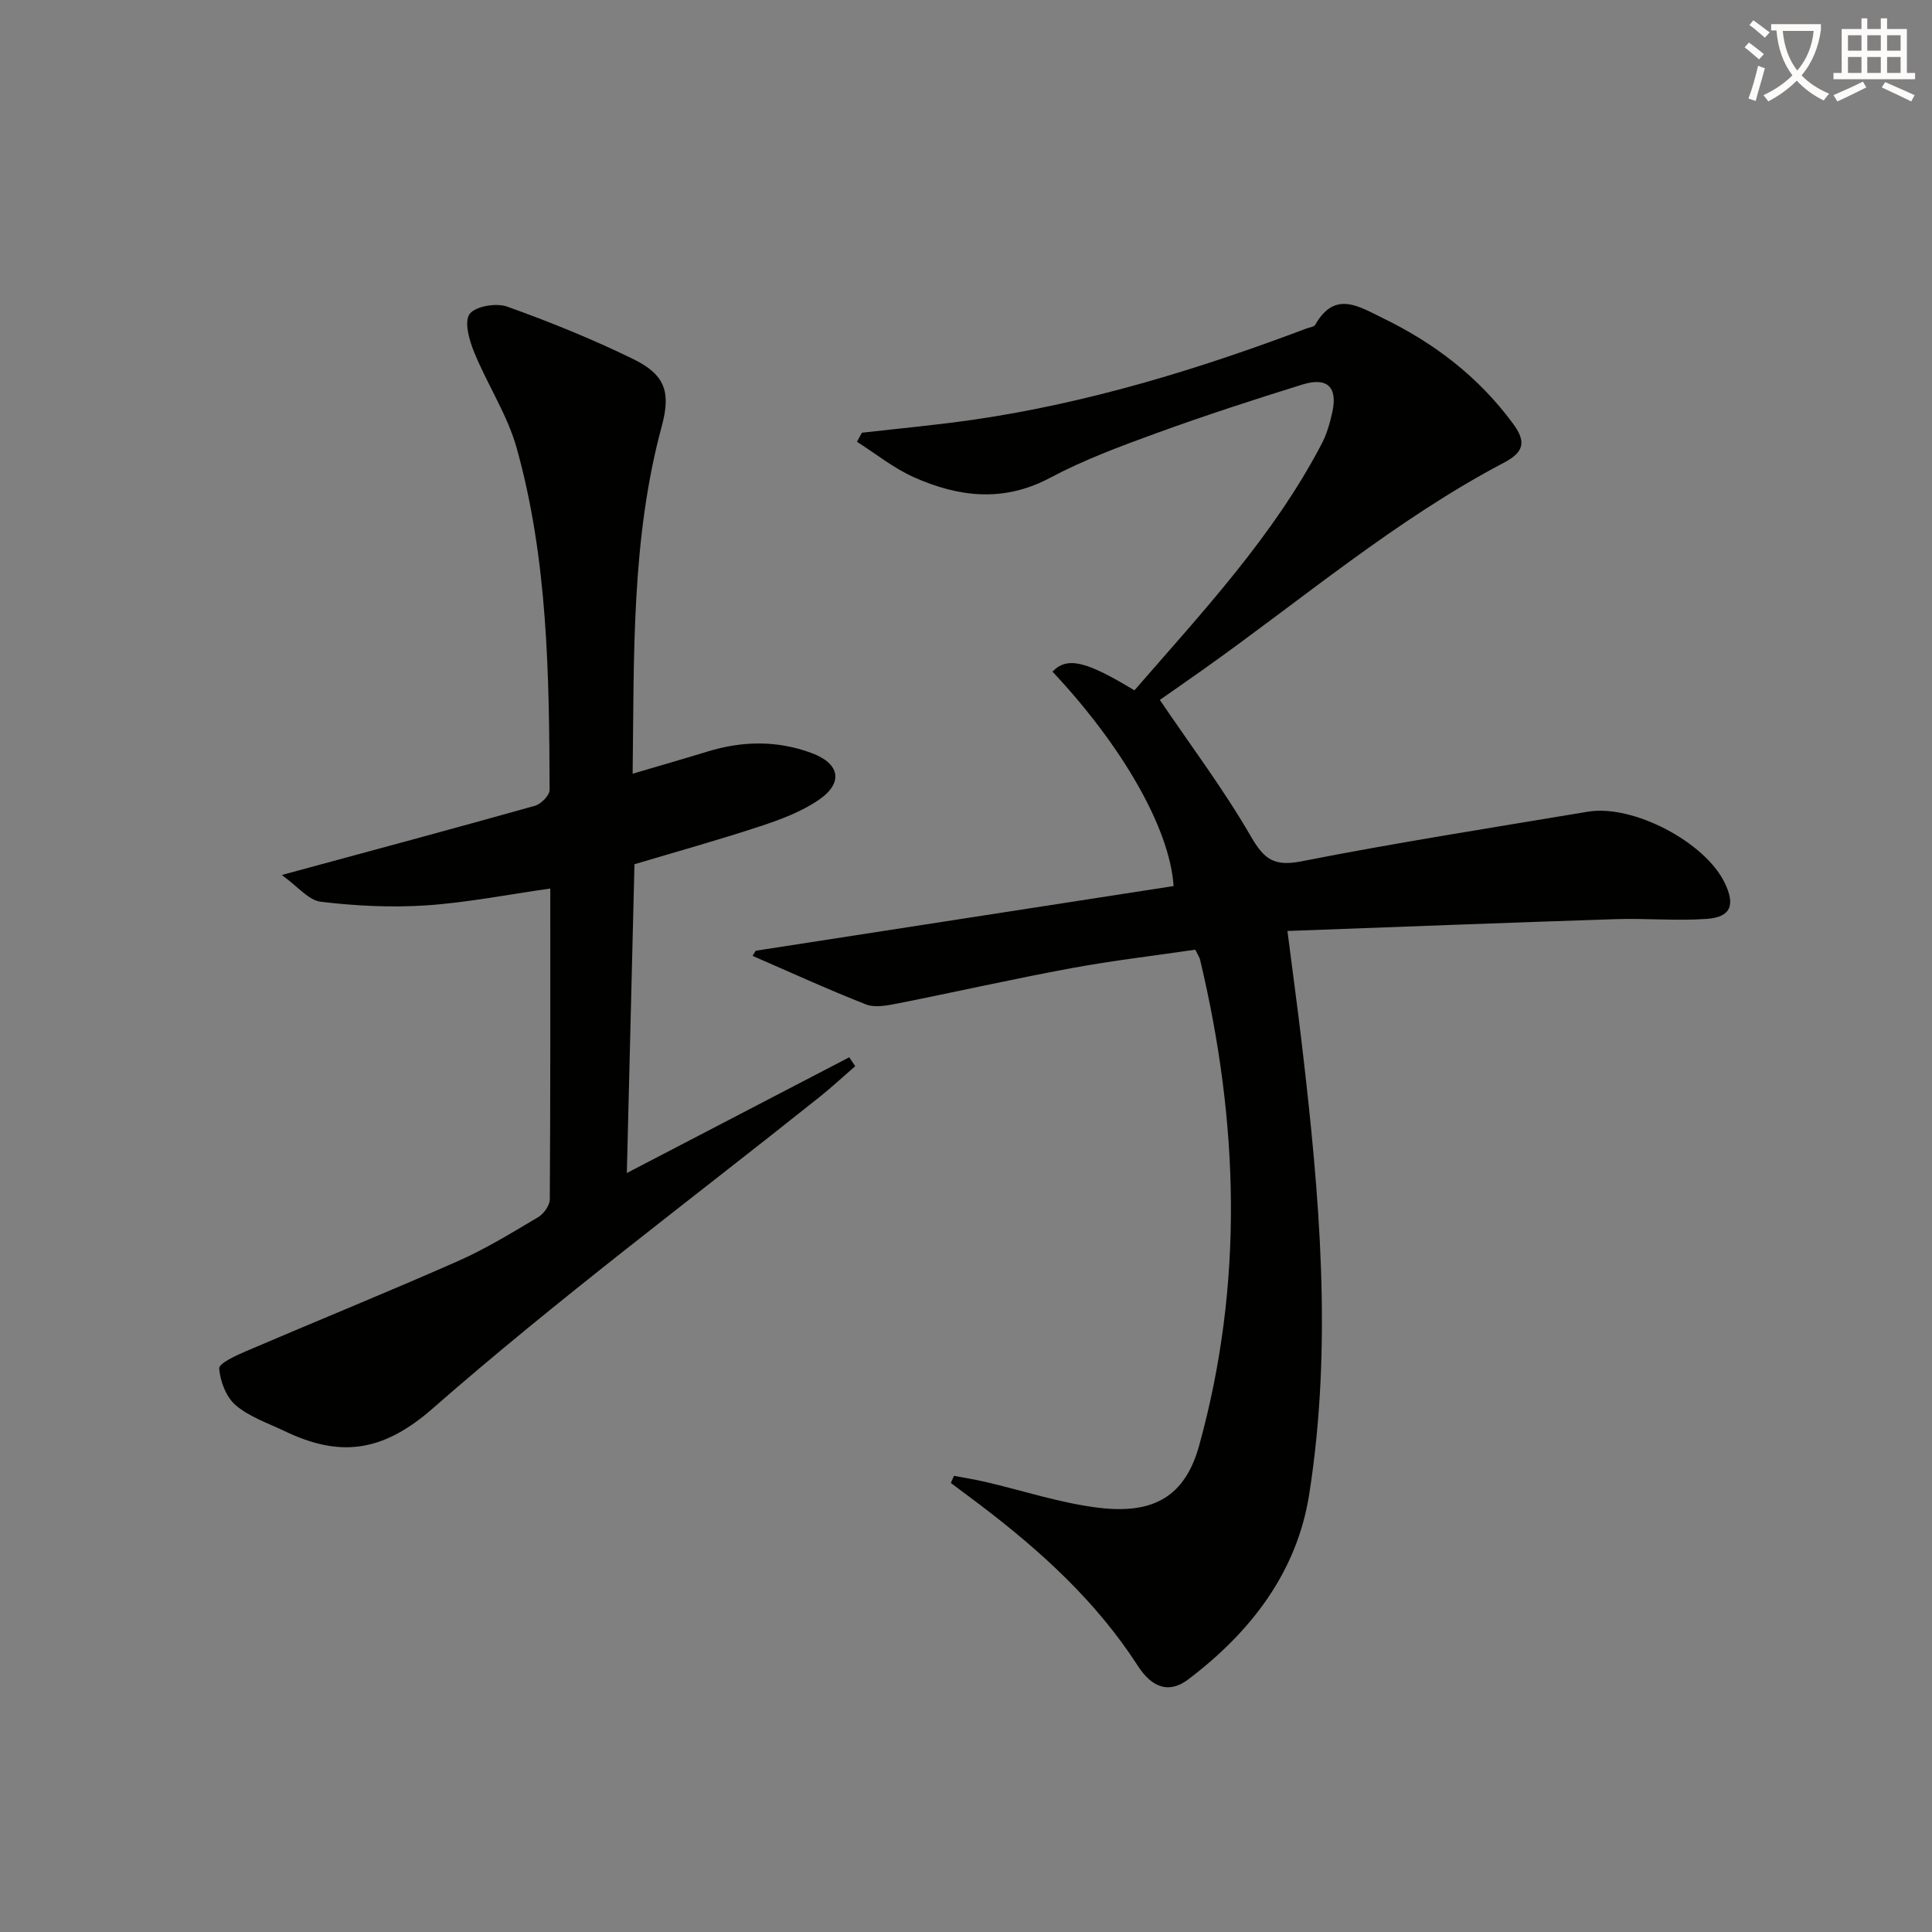 <svg enable-background="new 0 0 400 400" viewBox="0 0 400 400" xmlns="http://www.w3.org/2000/svg"><rect x="0" y="0" width="400" height="400" fill="#808080" stroke="none"/><path d="m362.1 8.8c1.1.8 2.1 1.6 3.1 2.4l-1 1.1c-1.3-1.1-2.3-2-3-2.5zm1.9 4.8c.5.2.9.4 1.4.5-.6 2.3-1.3 4.5-1.9 6.8l-1.5-.5c.8-2.1 1.4-4.3 2-6.8zm-1-9.4c1.3.9 2.4 1.8 3.4 2.5l-1 1.1c-1.4-1.2-2.4-2.1-3.2-2.6zm3.7 2.2v-1.4h10.3v1.2c-.5 3.6-1.8 6.8-4 9.4 1.5 1.6 3.4 2.8 5.7 3.8-.3.4-.7.8-1.1 1.4-2.3-1.1-4.1-2.5-5.6-4.1-1.6 1.6-3.6 3.1-5.9 4.3-.3-.5-.7-.9-1-1.3 2.4-1.1 4.4-2.5 6-4.1-1.9-2.5-3-5.6-3.3-9.3h-1.1zm8.8 0h-6.4c.3 3.3 1.3 6 3 8.2 2-2.3 3.1-5.1 3.4-8.2z" fill="#fcfbfa"/><path d="m385.3 3.8h1.3v2.2h2.8v-2.2h1.3v2.2h4.1v9.1h1.7v1.3h-16.9v-1.3h1.7v-9.1h4.1v-2.2zm.4 13.1.7 1.2c-1.8.9-3.8 1.9-6 2.9-.2-.4-.5-.8-.8-1.3 2.3-1 4.3-1.9 6.1-2.8zm-3.1-6.4h2.8v-3.2h-2.8zm0 4.6h2.8v-3.3h-2.8zm4-4.6h2.8v-3.2h-2.8zm0 4.6h2.8v-3.3h-2.8zm3.7 1.9c2.1.9 4.1 1.8 6.1 2.7l-.7 1.3c-2.2-1.1-4.2-2-6.1-2.9zm3.2-9.7h-2.8v3.2h2.8zm-2.8 7.8h2.8v-3.3h-2.8z" fill="#fcfbfa"/><g fill="#010100"><path d="m178.44 89.59c7.69-.88 15.41-1.58 23.07-2.69 23.77-3.45 46.6-10.44 69.01-18.9.62-.23 1.53-.31 1.79-.76 4.06-7.18 9.07-3.77 14.03-1.36 10.65 5.17 19.79 12.17 26.87 21.77 2.61 3.54 2.62 5.8-1.76 8.1-22.5 11.83-41.83 28.33-62.44 42.94-3.23 2.29-6.48 4.54-8.88 6.22 6.45 9.52 13.23 18.54 18.84 28.24 2.74 4.72 4.77 6.3 10.46 5.18 19.69-3.87 39.54-6.97 59.34-10.28 9.28-1.55 24.13 6.22 28.26 14.63 2.31 4.69 1.34 7.22-3.71 7.57-6.25.44-12.57-.16-18.85.05-22.4.73-44.8 1.6-67.92 2.45 1.1 8.64 2.13 16.13 3.01 23.64 3.63 30.94 6.38 61.96 1.5 92.97-2.55 16.23-12.15 28.56-25.03 38.33-3.85 2.92-7.41 1.93-10.47-2.82-8.62-13.37-20.16-23.83-32.69-33.34-1.99-1.51-4.01-3-6.01-4.5.22-.49.43-.98.65-1.47 2.15.41 4.32.74 6.45 1.24 7.9 1.83 15.7 4.45 23.71 5.39 11.14 1.3 17.69-2.33 20.62-12.96 9.27-33.6 8.16-67.02.17-100.55-.11-.47-.42-.9-.99-2.06-8.42 1.24-17.12 2.25-25.72 3.84-12.06 2.23-24.04 4.95-36.08 7.33-2.09.41-4.57.88-6.42.15-7.91-3.11-15.64-6.65-23.44-10.04.22-.35.44-.71.65-1.06 28.88-4.47 57.76-8.94 86.52-13.39-.78-11.99-10.72-29.12-25.08-44.4 3.03-3.11 6.83-2.28 16.97 3.88 13.99-16.13 28.69-31.78 38.75-51 1.07-2.04 1.73-4.34 2.22-6.6 1.14-5.17-1.02-7.32-6.18-5.72-10.14 3.15-20.25 6.44-30.23 10.07-7.48 2.72-15.02 5.52-22.03 9.25-9.65 5.13-18.95 4-28.22-.14-4.17-1.86-7.85-4.85-11.75-7.32.34-.62.68-1.25 1.01-1.88z"/><path d="m113.93 183.96c-8.97 1.27-17.3 2.93-25.7 3.49-7.23.48-14.6.11-21.81-.75-2.53-.3-4.75-3.15-8.08-5.54 18.67-5.07 35.58-9.6 52.43-14.34 1.26-.35 3.02-2.15 3.02-3.27-.09-23.78-.36-47.62-6.8-70.73-1.92-6.9-6.06-13.15-8.8-19.85-1.02-2.49-2.13-6.3-.97-7.94 1.15-1.62 5.49-2.36 7.75-1.56 8.87 3.17 17.65 6.73 26.11 10.86 6.65 3.25 7.84 6.85 5.93 13.91-6.33 23.42-5.71 47.38-6.03 71.95 5.49-1.62 10.51-3.06 15.5-4.59 7.22-2.22 14.42-2.33 21.53.3 5.87 2.17 6.68 6.14 1.53 9.69-3.61 2.48-7.94 4.09-12.15 5.48-8.65 2.85-17.43 5.29-26.03 7.86-.53 21.57-1.06 42.64-1.58 63.93 15.45-8.04 30.75-16 46.05-23.96.41.61.82 1.23 1.23 1.84-2.47 2.14-4.87 4.38-7.43 6.42-26.79 21.37-54.31 41.91-80.06 64.46-10.54 9.23-19.41 10.08-30.7 4.65-3.44-1.65-7.25-2.92-10.07-5.33-1.97-1.68-3.22-4.95-3.42-7.61-.08-1.05 3.42-2.66 5.49-3.55 14.63-6.27 29.38-12.25 43.94-18.68 5.76-2.54 11.18-5.88 16.61-9.1 1.16-.69 2.4-2.42 2.41-3.69.14-21.29.1-42.59.1-64.35z"/></g></svg>
